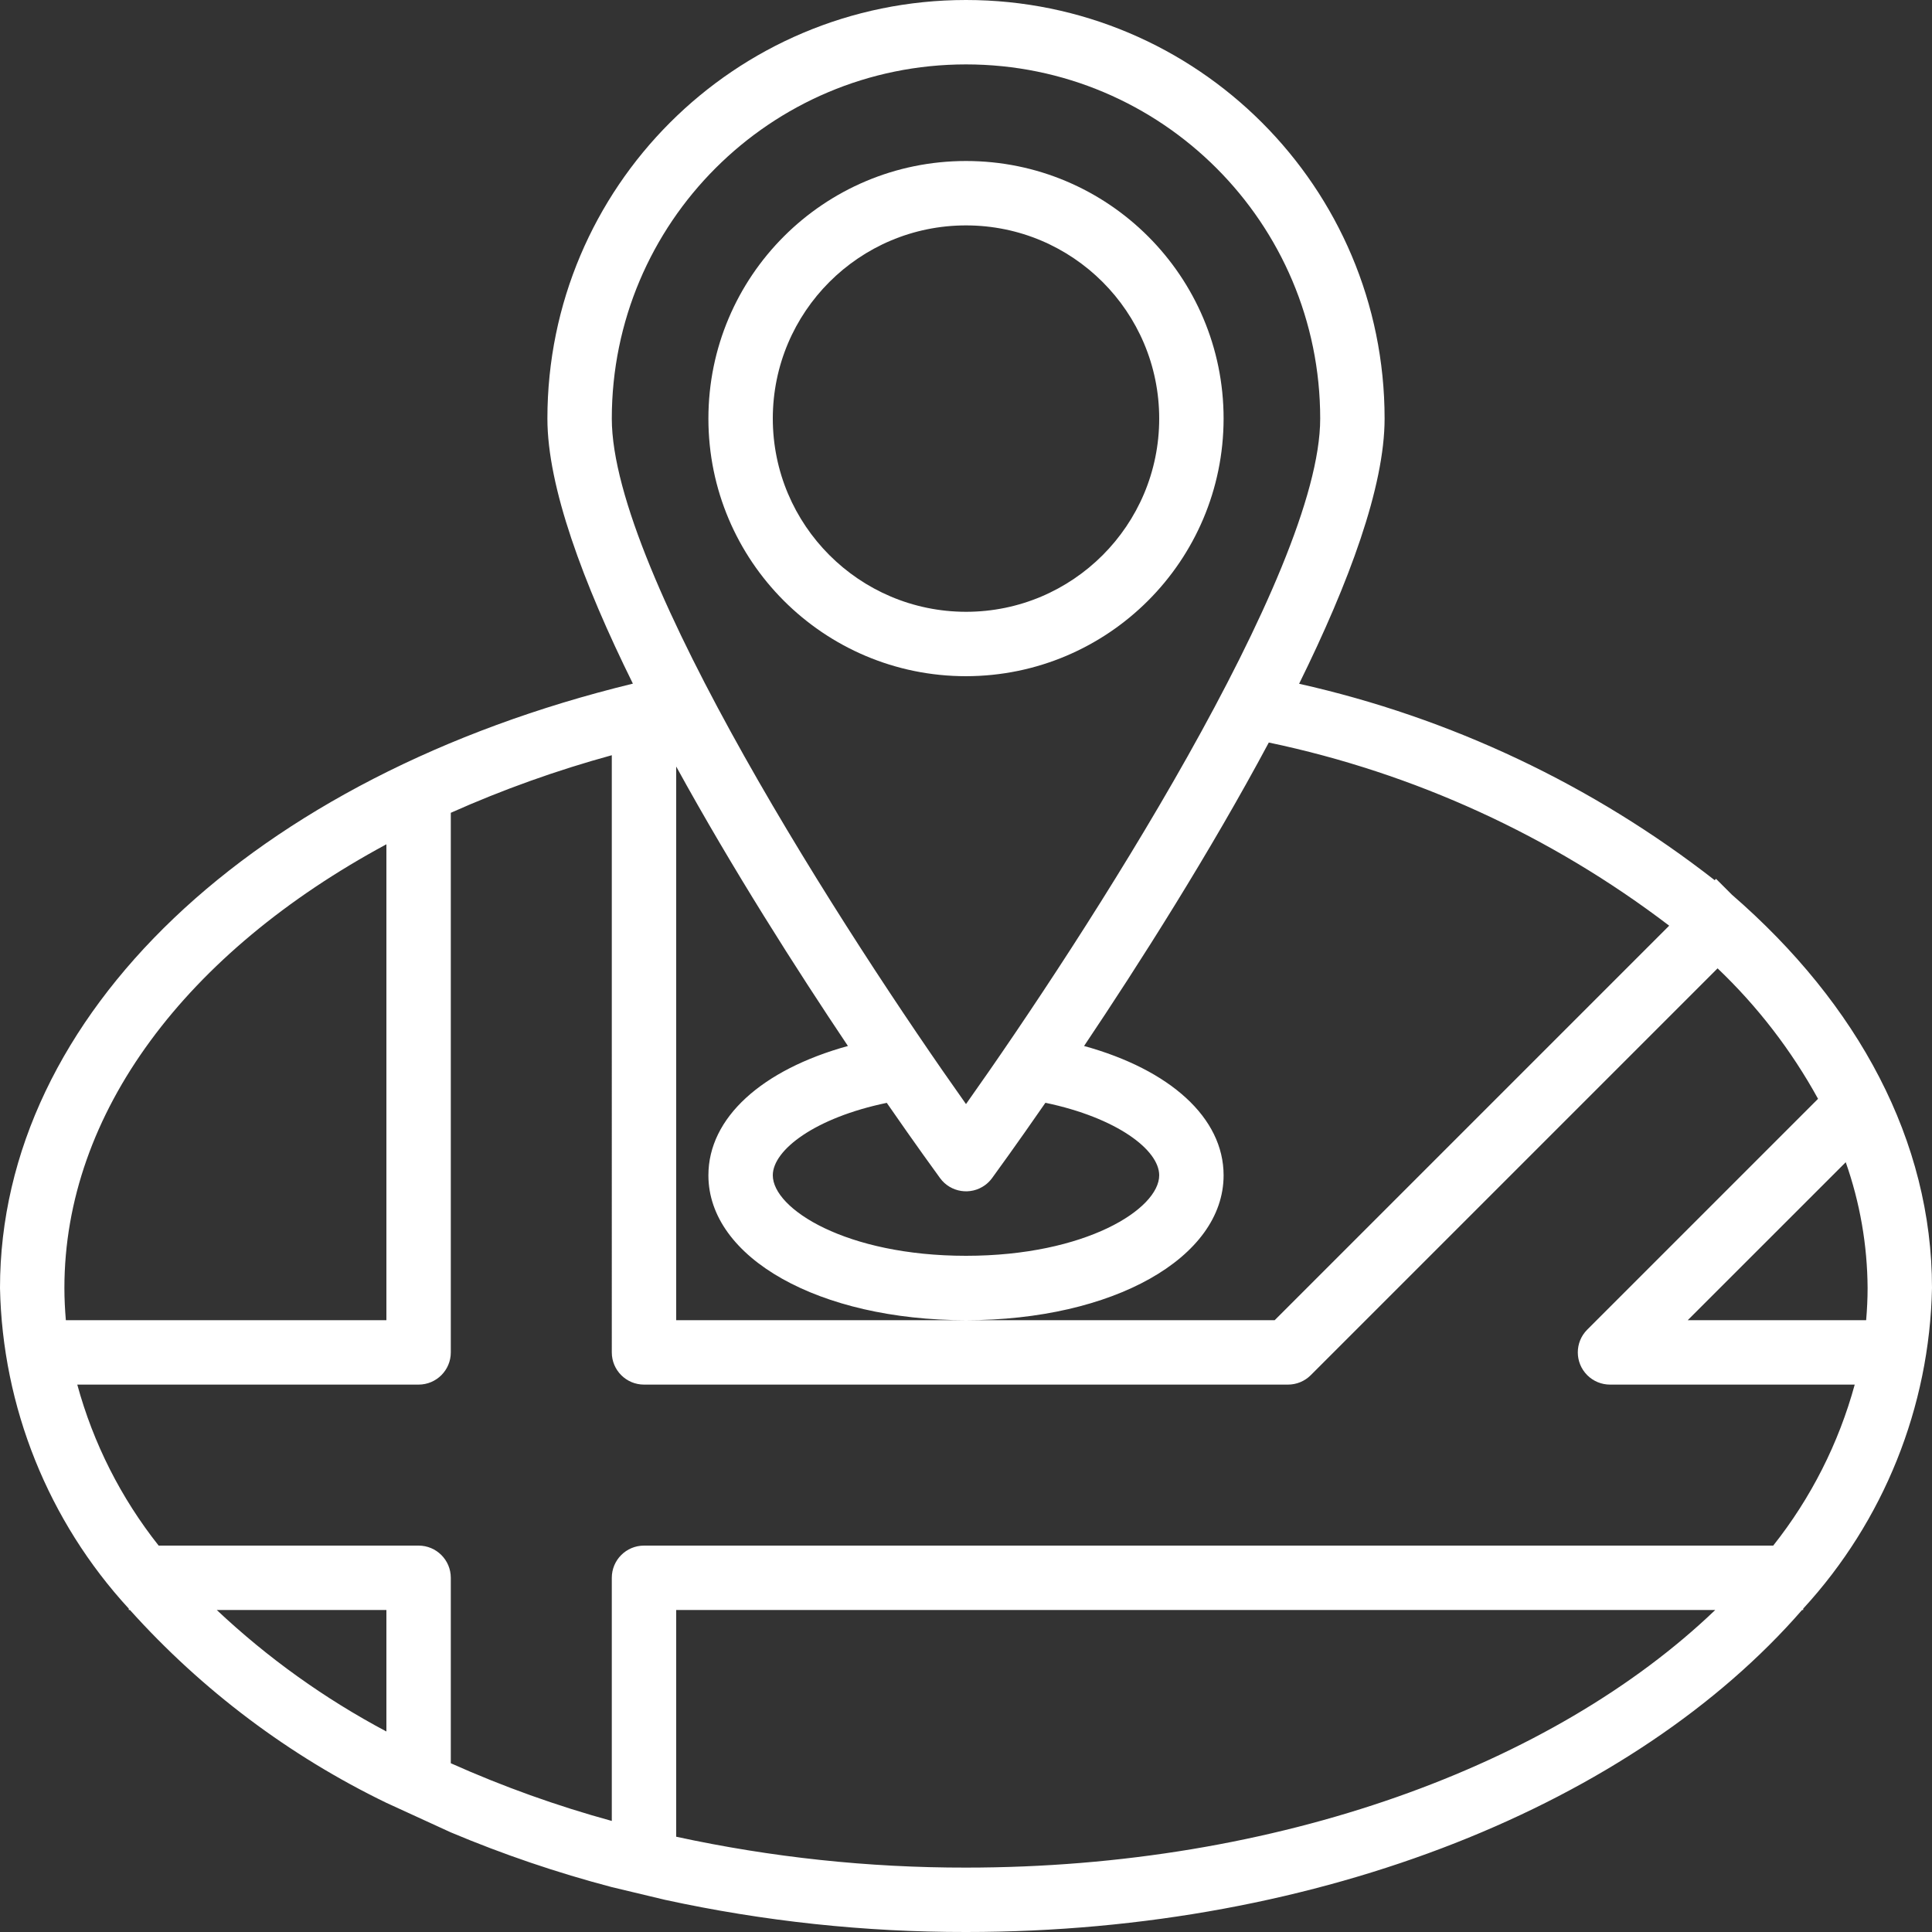 <?xml version="1.0" encoding="UTF-8"?> <svg xmlns="http://www.w3.org/2000/svg" xmlns:xlink="http://www.w3.org/1999/xlink" xmlns:svgjs="http://svgjs.com/svgjs" width="512" height="512" x="0" y="0" viewBox="0 0 480 480" style="enable-background:new 0 0 512 512" xml:space="preserve"><rect x="0" y="0" width="480" height="480" fill="#333333" stroke="none"/> <g> <g xmlns="http://www.w3.org/2000/svg"> <g> <path d="M430.272,222.272l-3.928-3.928l-0.336,0.336c-30.381-23.706-65.645-40.374-103.248-48.8C335.136,144.8,344,120.92,344,104 C344,46.562,297.438,0,240,0S136,46.562,136,104c0,16.92,8.864,40.8,21.24,65.848C62.808,192.8,0,252.224,0,320 c0.605,29.566,11.984,57.895,32,79.664V400h0.288c17.93,19.95,39.569,36.223,63.712,47.912l16,7.336 c12.996,5.471,26.363,10.015,40,13.6L165.192,472c24.576,5.35,49.657,8.032,74.808,8c88.64,0,166.152-32.224,207.712-80H448 v-0.336c20.016-21.769,31.395-50.098,32-79.664C480,283.544,461.736,249.544,430.272,222.272z M414.704,229.984L316.688,328H240 h-72V190.44c13.944,25.408,29.928,50.44,42.664,69.432C189.304,265.768,176,277.696,176,292c0,20.52,27.512,36,64,36 c36.488,0,64-15.48,64-36c0-14.304-13.304-26.232-34.664-32.128c13.728-20.472,31.248-48,45.896-75.392 C351.361,192.06,385.344,207.606,414.704,229.984z M220.288,274.008l0.016-0.024c7.36,10.64,12.4,17.544,13.256,18.72 c2.609,3.566,7.615,4.341,11.18,1.732c0.663-0.485,1.247-1.069,1.732-1.732c0.856-1.176,5.896-8.08,13.256-18.72 C277.464,277.688,288,285.696,288,292c0,8.352-18.256,20-48,20c-29.744,0-48-11.648-48-20 C192,285.696,202.536,277.688,220.288,274.008z M152,104c0-48.601,39.399-88,88-88s88,39.399,88,88 c0,38.28-58.496,128.696-88,170.304C210.496,232.696,152,142.28,152,104z M16,320c0-43.552,30.312-83.456,80-110.24V328H16.36 C16.136,325.352,16,322.688,16,320z M96,430.184C80.667,422.05,66.493,411.898,53.856,400H96V430.184z M240,464 c-24.206,0.031-48.344-2.541-72-7.672V400h258.144C385.912,438.56,317.496,464,240,464z M440.552,384H160c-4.418,0-8,3.582-8,8 v60.408c-13.68-3.751-27.052-8.543-40-14.336V392c0-4.418-3.582-8-8-8H39.416c-9.371-11.831-16.248-25.438-20.216-40H104 c4.418,0,8-3.582,8-8V201.936c12.951-5.775,26.323-10.557,40-14.304V336c0,4.418,3.582,8,8,8h160c2.122,0,4.156-0.844,5.656-2.344 l101.072-101.072c9.935,9.46,18.354,20.393,24.96,32.416l-57.344,57.344c-3.124,3.125-3.123,8.19,0.002,11.314 c1.5,1.499,3.534,2.342,5.654,2.342h60.8C456.822,358.564,449.934,372.171,440.552,384z M419.312,328l39.256-39.248 c3.536,10.042,5.371,20.602,5.432,31.248c0,2.688-0.136,5.352-0.36,8H419.312z" fill="#ffffff" data-original="#000000" style=""></path> </g> </g> <g xmlns="http://www.w3.org/2000/svg"> <g> <path d="M240,40c-35.346,0-64,28.654-64,64s28.654,64,64,64c35.33-0.04,63.96-28.67,64-64C304,68.654,275.346,40,240,40z M240,152 c-26.499-0.026-47.974-21.501-48-48c0-26.51,21.49-48,48-48s48,21.49,48,48S266.51,152,240,152z" fill="#ffffff" data-original="#000000" style=""></path> </g> </g> <g xmlns="http://www.w3.org/2000/svg"> </g> <g xmlns="http://www.w3.org/2000/svg"> </g> <g xmlns="http://www.w3.org/2000/svg"> </g> <g xmlns="http://www.w3.org/2000/svg"> </g> <g xmlns="http://www.w3.org/2000/svg"> </g> <g xmlns="http://www.w3.org/2000/svg"> </g> <g xmlns="http://www.w3.org/2000/svg"> </g> <g xmlns="http://www.w3.org/2000/svg"> </g> <g xmlns="http://www.w3.org/2000/svg"> </g> <g xmlns="http://www.w3.org/2000/svg"> </g> <g xmlns="http://www.w3.org/2000/svg"> </g> <g xmlns="http://www.w3.org/2000/svg"> </g> <g xmlns="http://www.w3.org/2000/svg"> </g> <g xmlns="http://www.w3.org/2000/svg"> </g> <g xmlns="http://www.w3.org/2000/svg"> </g> </g> </svg> 